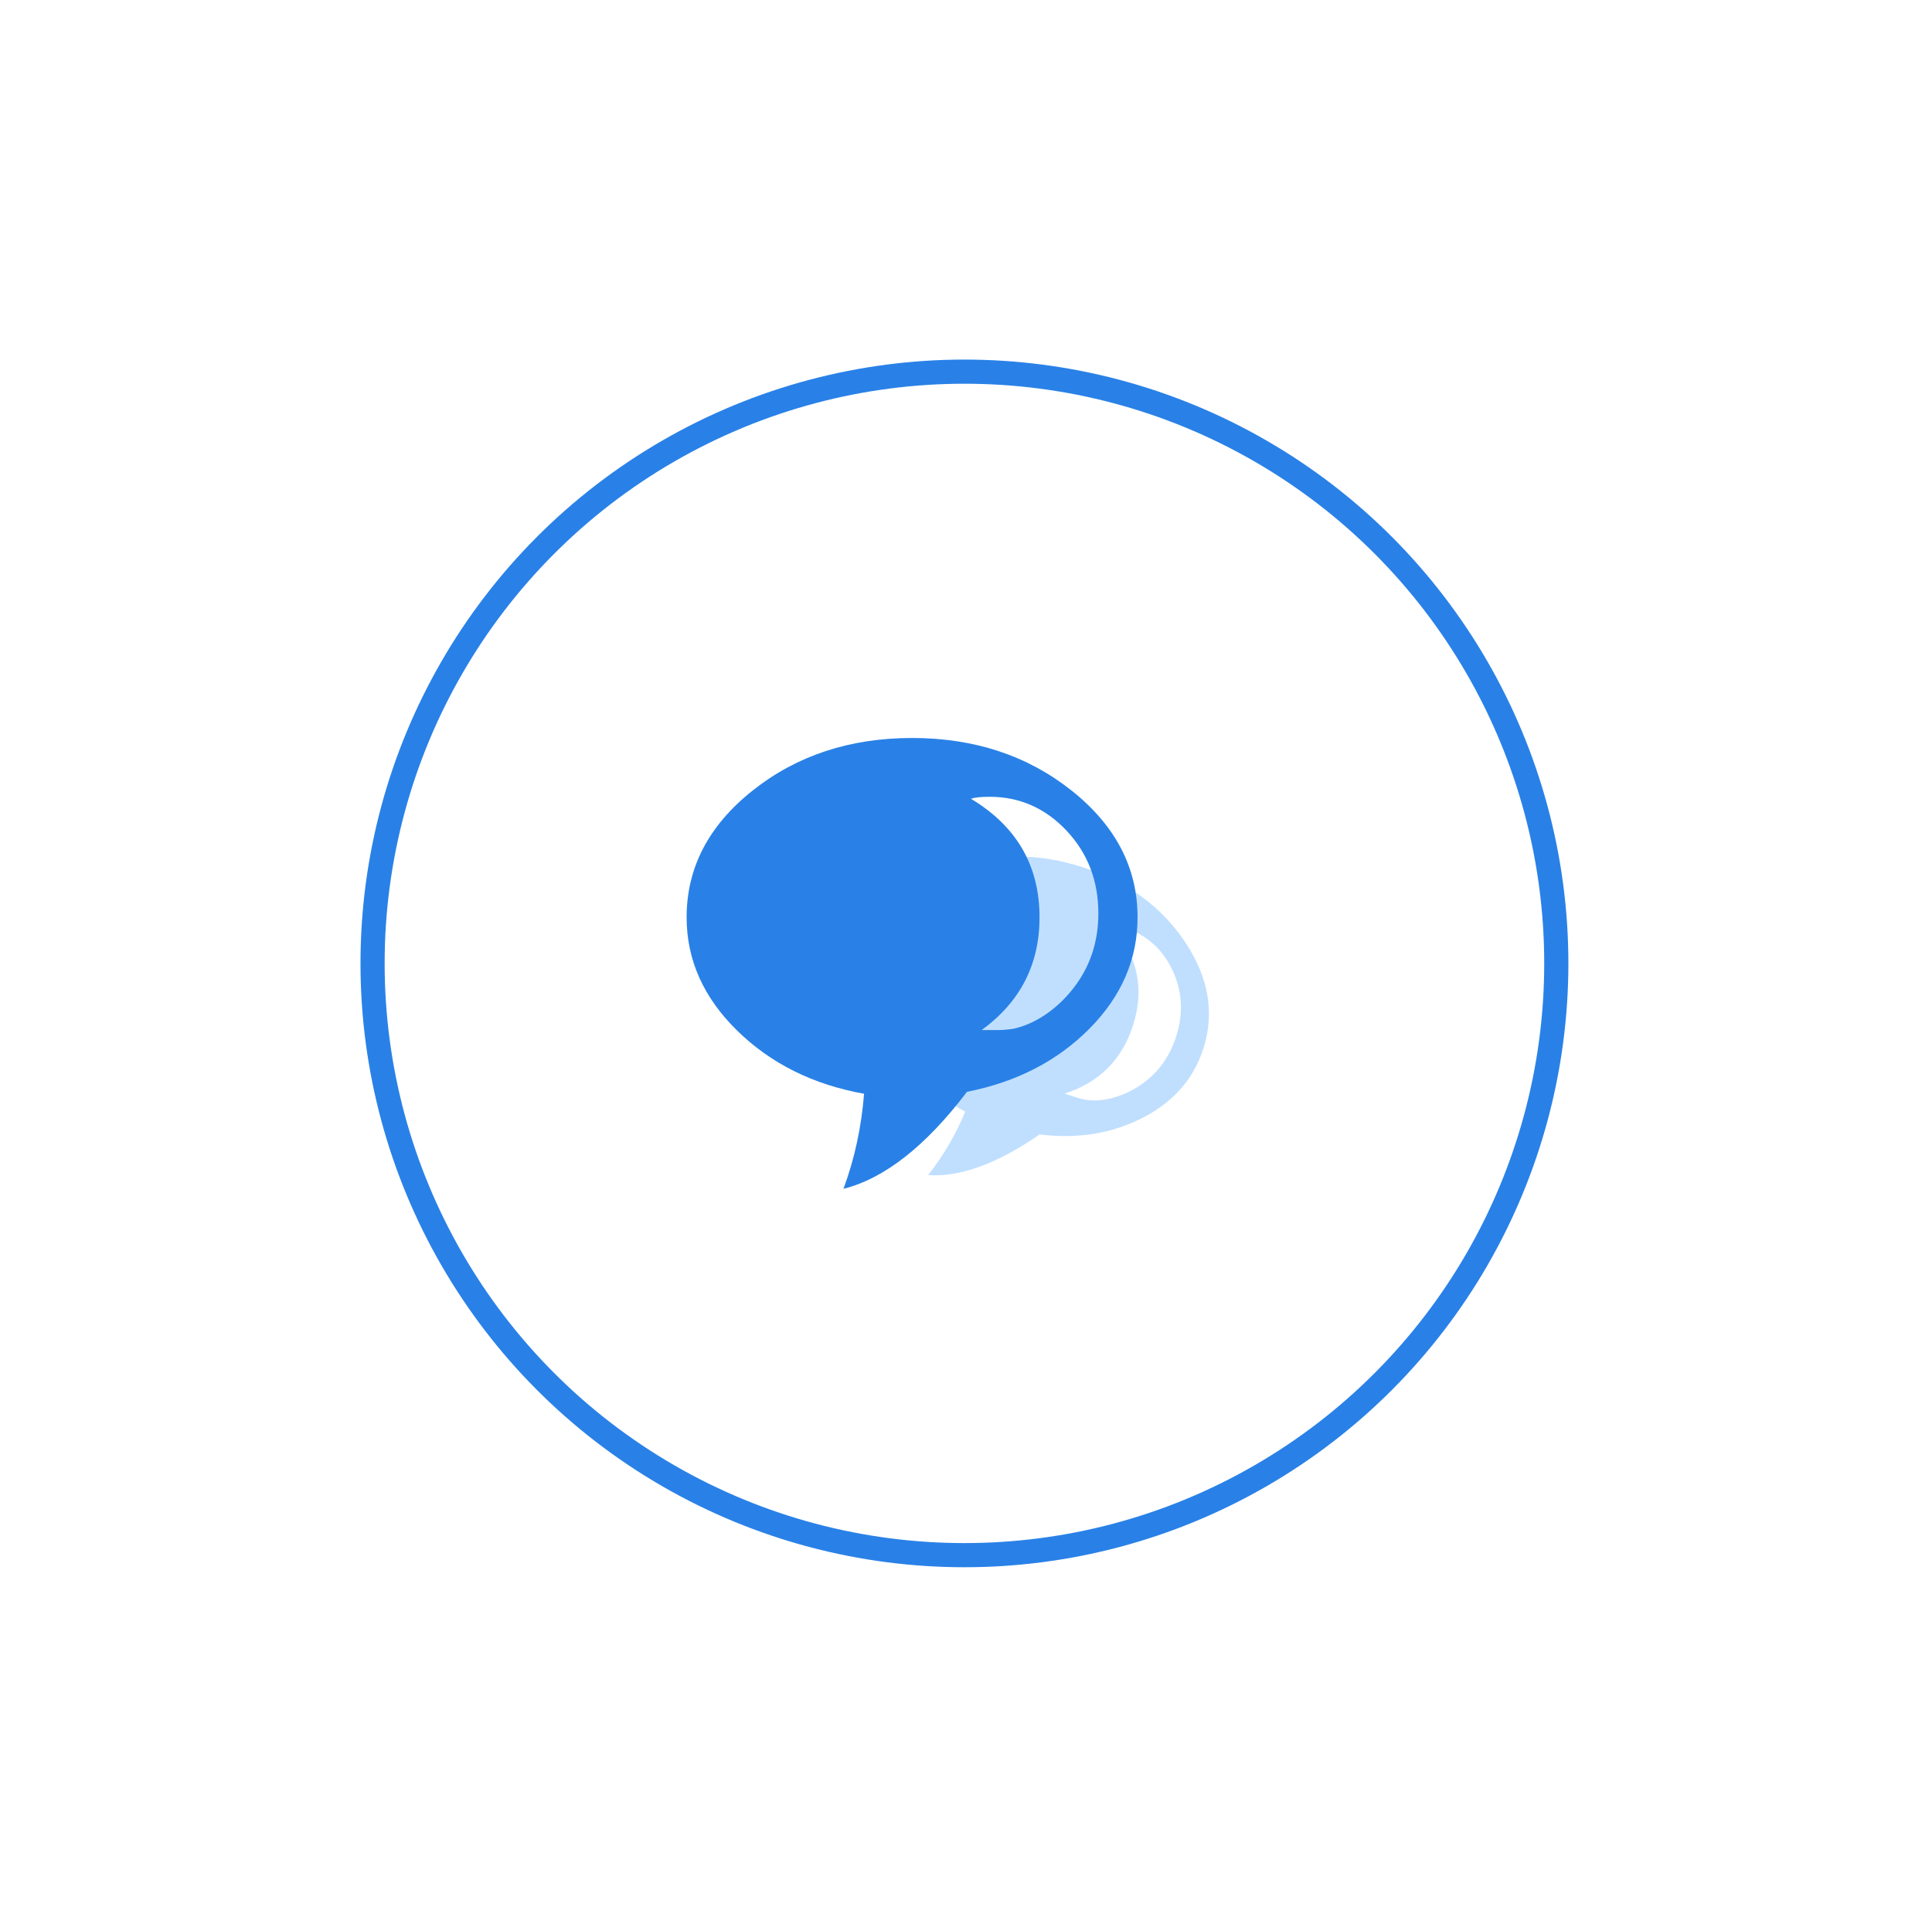 <?xml version="1.0" encoding="UTF-8"?> <svg xmlns="http://www.w3.org/2000/svg" width="401" height="400" viewBox="0 0 401 400" fill="none"> <circle cx="200.175" cy="200" r="122.846" stroke="#2981E7" stroke-width="5.014"></circle> <path d="M249.72 217.834C252.145 210.431 250.924 203.047 246.056 195.683C241.189 188.318 234.129 183.12 224.875 180.088C215.622 177.057 206.855 177.07 198.573 180.127C190.291 183.184 184.938 188.414 182.512 195.817C180.438 202.148 181.104 208.594 184.509 215.157C187.913 221.719 193.191 226.926 200.342 230.778C198.325 235.618 195.755 240.007 192.631 243.945C199.278 244.397 206.994 241.586 215.778 235.512C223.66 236.476 230.776 235.329 237.129 232.071C243.481 228.813 247.678 224.067 249.72 217.834ZM226.238 228.416C225.59 228.419 224.005 228.015 223.615 227.887L220.985 227.025C228.104 224.72 232.812 220.06 235.11 213.047C237.631 205.353 236.152 198.343 230.674 192.018C231.322 192.015 232.279 192.221 233.546 192.636C238.026 194.103 241.299 197.036 243.364 201.433C245.428 205.831 245.663 210.465 244.067 215.335C242.663 219.62 240.169 222.956 236.583 225.34C232.998 227.725 229.201 228.629 226.238 228.416Z" fill="#C0DFFF"></path> <path d="M236.109 190.437C236.109 180.128 231.531 171.344 222.375 164.087C213.219 156.83 202.198 153.202 189.311 153.202C176.425 153.202 165.403 156.83 156.247 164.087C147.091 171.344 142.513 180.128 142.513 190.437C142.513 199.254 146.006 207.088 152.991 213.938C159.977 220.788 168.76 225.163 179.341 227.062C178.798 233.98 177.374 240.559 175.068 246.798C183.614 244.628 192.16 237.913 200.705 226.655C211.015 224.62 219.493 220.245 226.139 213.531C232.786 206.816 236.109 199.118 236.109 190.437ZM210.937 213.421C210.123 213.692 207.963 213.836 207.42 213.836H203.758C211.761 208.003 215.762 200.203 215.762 190.437C215.762 179.721 211.015 171.514 201.519 165.817C202.333 165.546 203.622 165.41 205.385 165.41C211.625 165.41 216.949 167.75 221.358 172.43C225.766 177.109 227.971 182.841 227.971 189.623C227.971 195.591 226.207 200.814 222.68 205.29C219.154 209.767 214.751 212.467 210.937 213.421Z" fill="#2981E7"></path> </svg> 